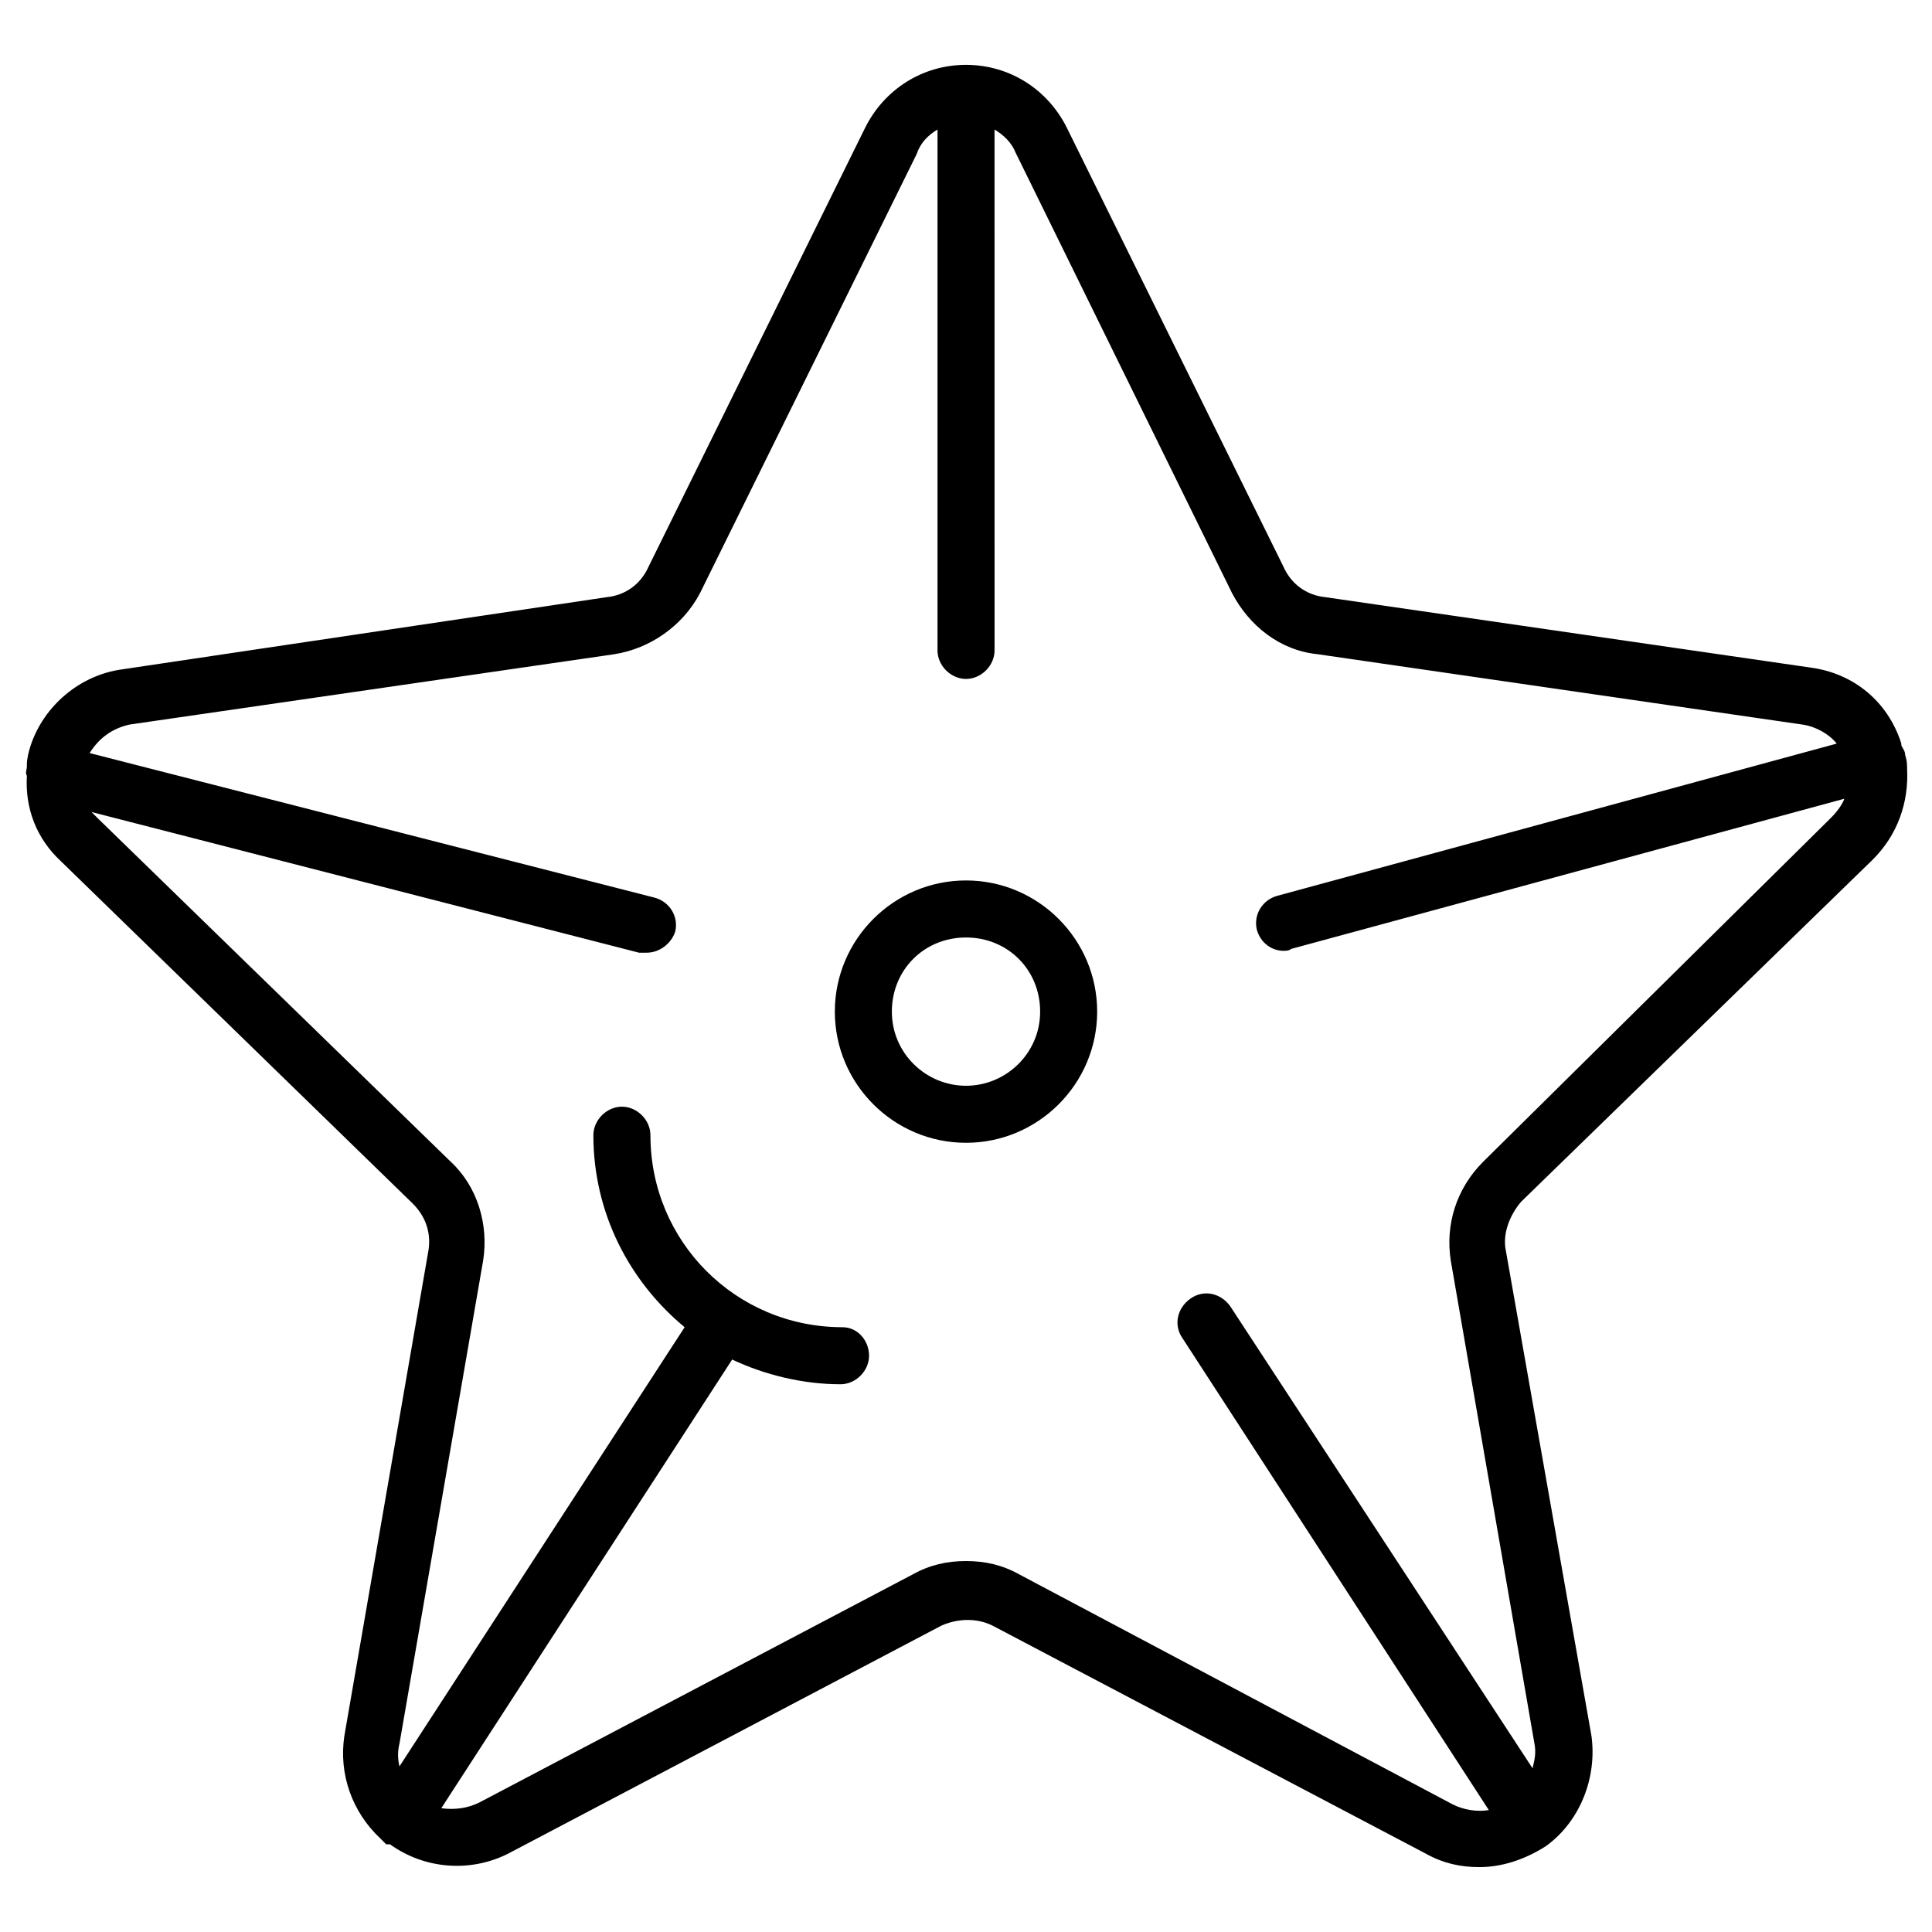 <?xml version="1.0" encoding="UTF-8"?>
<!-- Uploaded to: SVG Repo, www.svgrepo.com, Generator: SVG Repo Mixer Tools -->
<svg fill="#000000" width="800px" height="800px" version="1.1" viewBox="144 144 512 512" xmlns="http://www.w3.org/2000/svg">
 <path d="m648.88 344.07c0-1.008-0.504-1.512-1.008-2.519v-0.504c-3.527-11.082-12.594-18.641-24.184-20.152l-128.47-18.641c-5.039-0.504-9.07-3.527-11.082-8.062l-57.434-116.38c-5.039-10.078-15.113-16.625-26.703-16.625-11.586 0-21.664 6.551-26.703 16.625l-57.43 116.38c-2.016 4.535-6.047 7.559-11.082 8.062l-128.47 19.141c-11.082 1.512-20.656 9.574-24.184 20.152-0.504 1.512-1.008 3.527-1.008 5.039v0.504c0 1.008-0.504 1.512 0 2.519-0.504 8.566 2.519 16.625 9.07 22.672l93.203 90.688c3.527 3.527 5.039 8.062 4.031 13.098l-22.168 127.97c-1.512 10.078 2.016 20.152 9.574 27.207 0.504 0.504 1.008 1.008 1.512 1.512h0.504 0.504c9.07 6.551 21.16 7.559 31.234 2.519l114.87-60.457c4.535-2.016 9.574-2.016 13.602 0l114.87 60.457c4.535 2.519 9.07 3.527 14.105 3.527 6.047 0 12.09-2.016 17.633-5.543 9.07-6.551 13.602-18.137 12.09-29.223l-22.664-128.47c-1.008-4.535 1.008-9.574 4.031-13.098l93.203-90.688c6.551-6.551 9.574-15.113 9.07-24.184-0.004-1.008-0.004-2.016-0.508-3.527zm-111.84 107.82c-7.055 7.055-10.078 16.625-8.566 26.199l22.168 127.97c0.504 2.519 0 4.535-0.504 6.551l-80.105-122.43c-2.519-3.527-7.055-4.535-10.578-2.016-3.527 2.519-4.535 7.055-2.016 10.578l81.113 124.95c-3.023 0.504-6.551 0-9.574-1.512l-114.87-60.957c-4.535-2.519-9.07-3.527-14.105-3.527-5.039 0-9.574 1.008-14.105 3.527l-114.87 60.457c-3.023 1.512-6.551 2.016-10.078 1.512l77.082-118.9c8.566 4.031 18.641 6.551 28.719 6.551 4.031 0 7.559-3.527 7.559-7.559s-3.023-7.559-7.055-7.559c-28.215 0-50.883-22.672-50.883-50.883 0-4.031-3.527-7.559-7.559-7.559s-7.559 3.527-7.559 7.559c0 20.656 9.574 38.793 24.184 50.883l-75.57 116.38c-0.504-2.016-0.504-4.031 0-6.047l22.168-127.97c1.512-9.574-1.512-19.648-8.566-26.199l-93.203-90.688c-0.504-0.496-1.512-1.504-2.016-2.008l145.1 37.281h2.016c3.527 0 6.551-2.519 7.559-5.543 1.008-4.031-1.512-8.062-5.543-9.07l-149.63-38.289c2.519-4.027 6.047-6.547 10.582-7.555l128.47-18.641c9.574-1.512 18.137-7.559 22.672-16.121l57.43-116.38c1.008-3.023 3.023-5.039 5.543-6.547v138.04c0 4.031 3.527 7.559 7.559 7.559s7.559-3.527 7.559-7.559l-0.004-138.04c2.519 1.512 4.535 3.527 5.543 6.047l57.434 116.88c4.535 8.566 12.594 15.113 22.672 16.121l128.47 18.645c3.527 0.504 7.055 2.519 9.07 5.039l-148.12 40.305c-4.031 1.008-6.551 5.039-5.543 9.07 1.008 3.527 4.031 5.543 7.055 5.543 0.504 0 1.512 0 2.016-0.504l146.61-39.801c-0.504 1.512-2.016 3.527-3.527 5.039zm-137.04-74.562c-19.145 0-34.762 15.617-34.762 34.762 0 19.145 15.617 34.762 34.762 34.762s34.762-15.617 34.762-34.762c0-19.145-15.617-34.762-34.762-34.762zm0 54.41c-10.578 0-19.648-8.566-19.648-19.648 0-11.082 8.566-19.648 19.648-19.648s19.648 8.566 19.648 19.648c0 11.082-9.07 19.648-19.648 19.648z"/>
</svg>